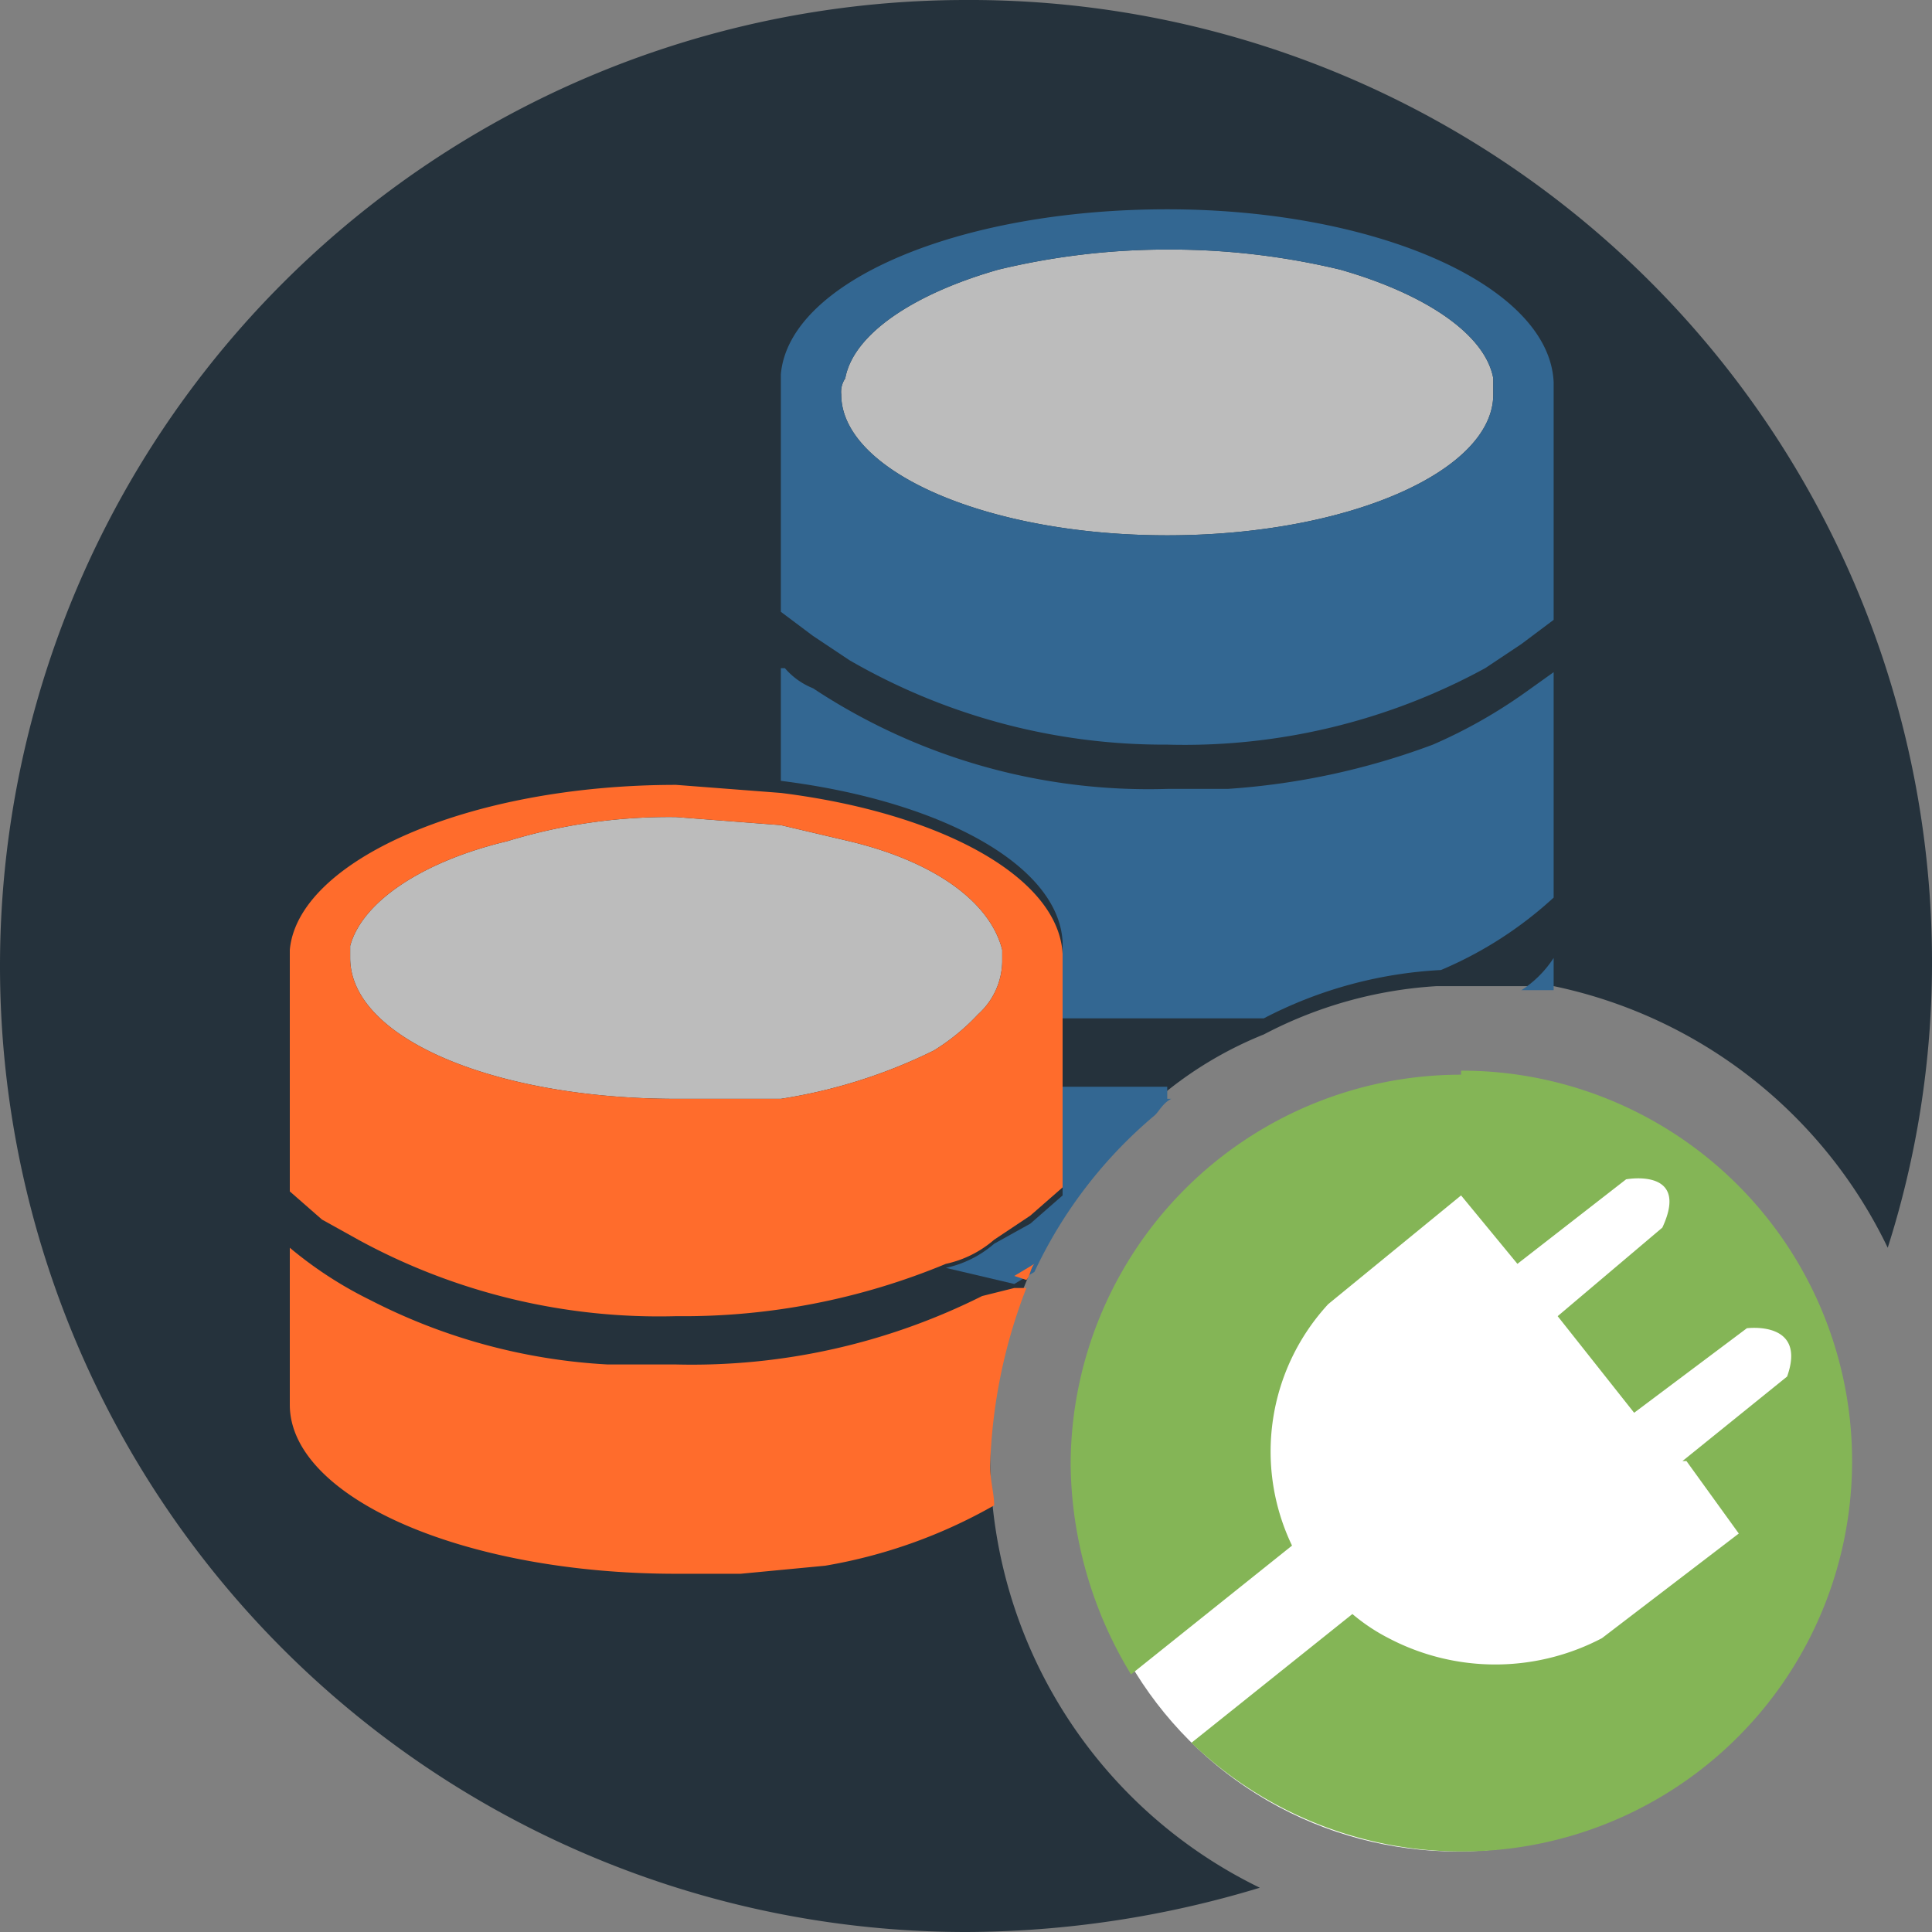 <svg xmlns="http://www.w3.org/2000/svg" viewBox="0 0 48 48">
  <rect x="0" y="0" width="48" height="48" fill="#808080" stroke="none"/>
  <defs>
    <style>
      .cls-1 {
        fill: #25323c;
      }

      .cls-2 {
        fill: #bcbcbc;
      }

      .cls-3 {
        fill: #336792;
      }

      .cls-4 {
        fill: #4f5b94;
      }

      .cls-5 {
        fill: #ff6c2c;
      }

      .cls-6 {
        fill: #fff;
      }

      .cls-7 {
        fill: #84b556;
      }
    </style>
  </defs>
  <title>remote_mysql</title>
  <g id="Layer_2" data-name="Layer 2">
    <g id="remote_mysql">
      <g>
        <path class="cls-1" d="M24,0a24,24,0,0,0,0,48,25.3,25.3,0,0,0,7.3-1.1,11.9,11.9,0,0,1-6.7-10.6,11.8,11.8,0,0,1,4-8.8l.4-.4a9.5,9.5,0,0,1,2.4-1.4,10.6,10.6,0,0,1,4.3-1.2h2.9A11.9,11.9,0,0,1,46.9,31,23.3,23.3,0,0,0,48,24,23.9,23.9,0,0,0,24,0Z"/>
        <path class="cls-1" d="M28.4,25.8h-2v1.2h2.7a10.9,10.9,0,0,1,2.3-1.4h-3Z"/>
        <path class="cls-1" d="M8.7,23.6Z"/>
        <path class="cls-1" d="M18.9,6.3Z"/>
        <polygon class="cls-1" points="37.1 9.4 37.1 9.4 37.1 9.4 38.6 9.4 37.1 9.4 37.1 9.4"/>
        <path class="cls-1" d="M20.9,9.4h0Z"/>
        <polygon class="cls-1" points="29 18.7 29 18.7 29 18.6 29 18.7"/>
        <path class="cls-1" d="M38.6,16.6h0Z"/>
        <path class="cls-2" d="M33.3,6.7A18.1,18.1,0,0,0,29,6.2a17.9,17.9,0,0,0-4.2.5c-2.1.6-3.6,1.6-3.8,2.7h0a.6.6,0,0,0-.1.4c0,1.9,3.6,3.5,8.1,3.5s8.1-1.6,8.1-3.5V9.4h0C36.9,8.3,35.4,7.3,33.3,6.7Z"/>
        <polygon class="cls-3" points="24.9 23.6 24.9 23.6 24.9 23.6 24.9 23.6"/>
        <polygon class="cls-3" points="26.4 23.6 24.9 23.6 24.9 23.6 26.4 23.6"/>
        <path class="cls-3" d="M38.6,21h0V16.7h0l-.7.5a12.6,12.6,0,0,1-2.3,1.3,17.9,17.9,0,0,1-5.1,1.1H29a15.1,15.1,0,0,1-8.8-2.5,1.8,1.8,0,0,1-.7-.5h-.1v2.8c4,.5,6.9,2.1,7,4h0v1.9h5a10.7,10.7,0,0,1,4.4-1.2,9.7,9.7,0,0,0,2.8-1.8Z"/>
        <path class="cls-3" d="M29,27H26.4v2.7l-.8.7-.9.5a2.7,2.7,0,0,1-1.2.6l1.7.4.5-.3a11.4,11.4,0,0,1,3-3.9c.1-.1.2-.3.4-.4H29Z"/>
        <path class="cls-3" d="M37.8,24.6h.8v-.8A2.7,2.7,0,0,1,37.8,24.6Z"/>
        <polygon class="cls-4" points="16.8 32.8 16.8 32.8 16.8 32.8 16.8 32.8"/>
        <polygon class="cls-4" points="24.9 23.6 24.9 23.6 24.9 23.6 24.9 23.6 24.9 23.6 24.9 23.6"/>
        <path class="cls-2" d="M24.9,23.6h0c-.3-1.2-1.7-2.2-3.8-2.7l-1.7-.4-2.6-.2a13.7,13.7,0,0,0-4.2.6c-2.1.5-3.6,1.5-3.9,2.6h0v.3c0,2,3.6,3.5,8.1,3.5h2.6a13.1,13.1,0,0,0,3.8-1.2,5.3,5.3,0,0,0,1.1-.9,1.8,1.8,0,0,0,.6-1.3Z"/>
        <polygon class="cls-2" points="24.9 23.6 24.9 23.6 24.9 23.6 24.9 23.6"/>
        <polygon class="cls-5" points="24.9 23.6 24.9 23.6 24.9 23.6 24.9 23.6"/>
        <path class="cls-5" d="M24.4,32.2a16.1,16.1,0,0,1-7.6,1.7H15.1a14.6,14.6,0,0,1-5.9-1.6,9.9,9.9,0,0,1-2-1.3v3.9c0,2.3,4.3,4.2,9.6,4.2h1.6l2.1-.2a12.8,12.8,0,0,0,4.2-1.5c0-.3-.1-.6-.1-1a13.3,13.3,0,0,1,.9-4.4h-.3Z"/>
        <path class="cls-5" d="M25.5,31.8c.1-.1.1-.3.2-.4l-.5.3Z"/>
        <path class="cls-5" d="M25.6,30.2l.8-.7V23.7h0c-.1-1.9-3-3.5-7-4l-2.6-.2c-5.2,0-9.4,1.9-9.6,4.1v.2h0v5.8l.8.7.9.5a15.6,15.6,0,0,0,7.9,1.9,17,17,0,0,0,6.7-1.3,2.7,2.7,0,0,0,1.2-.6Zm-2.4-4.1a13.1,13.1,0,0,1-3.8,1.2H16.8c-4.5,0-8.1-1.5-8.1-3.5v-.3h0c.3-1.1,1.8-2.1,3.9-2.6a13.7,13.7,0,0,1,4.2-.6l2.6.2,1.7.4c2.1.5,3.5,1.5,3.8,2.7h0v.3a1.8,1.8,0,0,1-.6,1.3A5.3,5.3,0,0,1,23.2,26.1Z"/>
        <path class="cls-3" d="M29,5.2c-5.2,0-9.4,1.8-9.6,4.1h0v5.9l.8.6.9.6A15.6,15.6,0,0,0,29,18.5a15.6,15.6,0,0,0,7.9-1.9l.9-.6.8-.6V9.5h0C38.5,7.1,34.2,5.2,29,5.2Zm8.1,4.2h0v.4c0,1.9-3.6,3.5-8.1,3.5s-8.1-1.6-8.1-3.5a.6.6,0,0,1,.1-.4h0c.2-1.1,1.7-2.1,3.8-2.7A17.9,17.9,0,0,1,29,6.2a18.1,18.1,0,0,1,4.3.5c2.1.6,3.6,1.6,3.8,2.7Z"/>
        <g>
          <circle class="cls-6" cx="36.2" cy="36.6" r="9.4"/>
          <path class="cls-7" d="M36.3,26.7a9.7,9.7,0,0,0-9.7,9.7,10.2,10.2,0,0,0,1.5,5.2l4-3.2a5.4,5.4,0,0,1,.9-6l3.3-2.7,1.4,1.7,2.7-2.1s1.6-.3.9,1.2l-2.6,2.2,1.9,2.4L43.4,33s1.5-.2,1,1.2l-2.6,2.1h.1l1.3,1.8-3.4,2.6a5.7,5.7,0,0,1-5.3,0h0a4.7,4.7,0,0,1-.9-.6l-4,3.2a9.7,9.7,0,1,0,6.7-16.7Z"/>
        </g>
      </g>
    </g>
  </g>
</svg>
